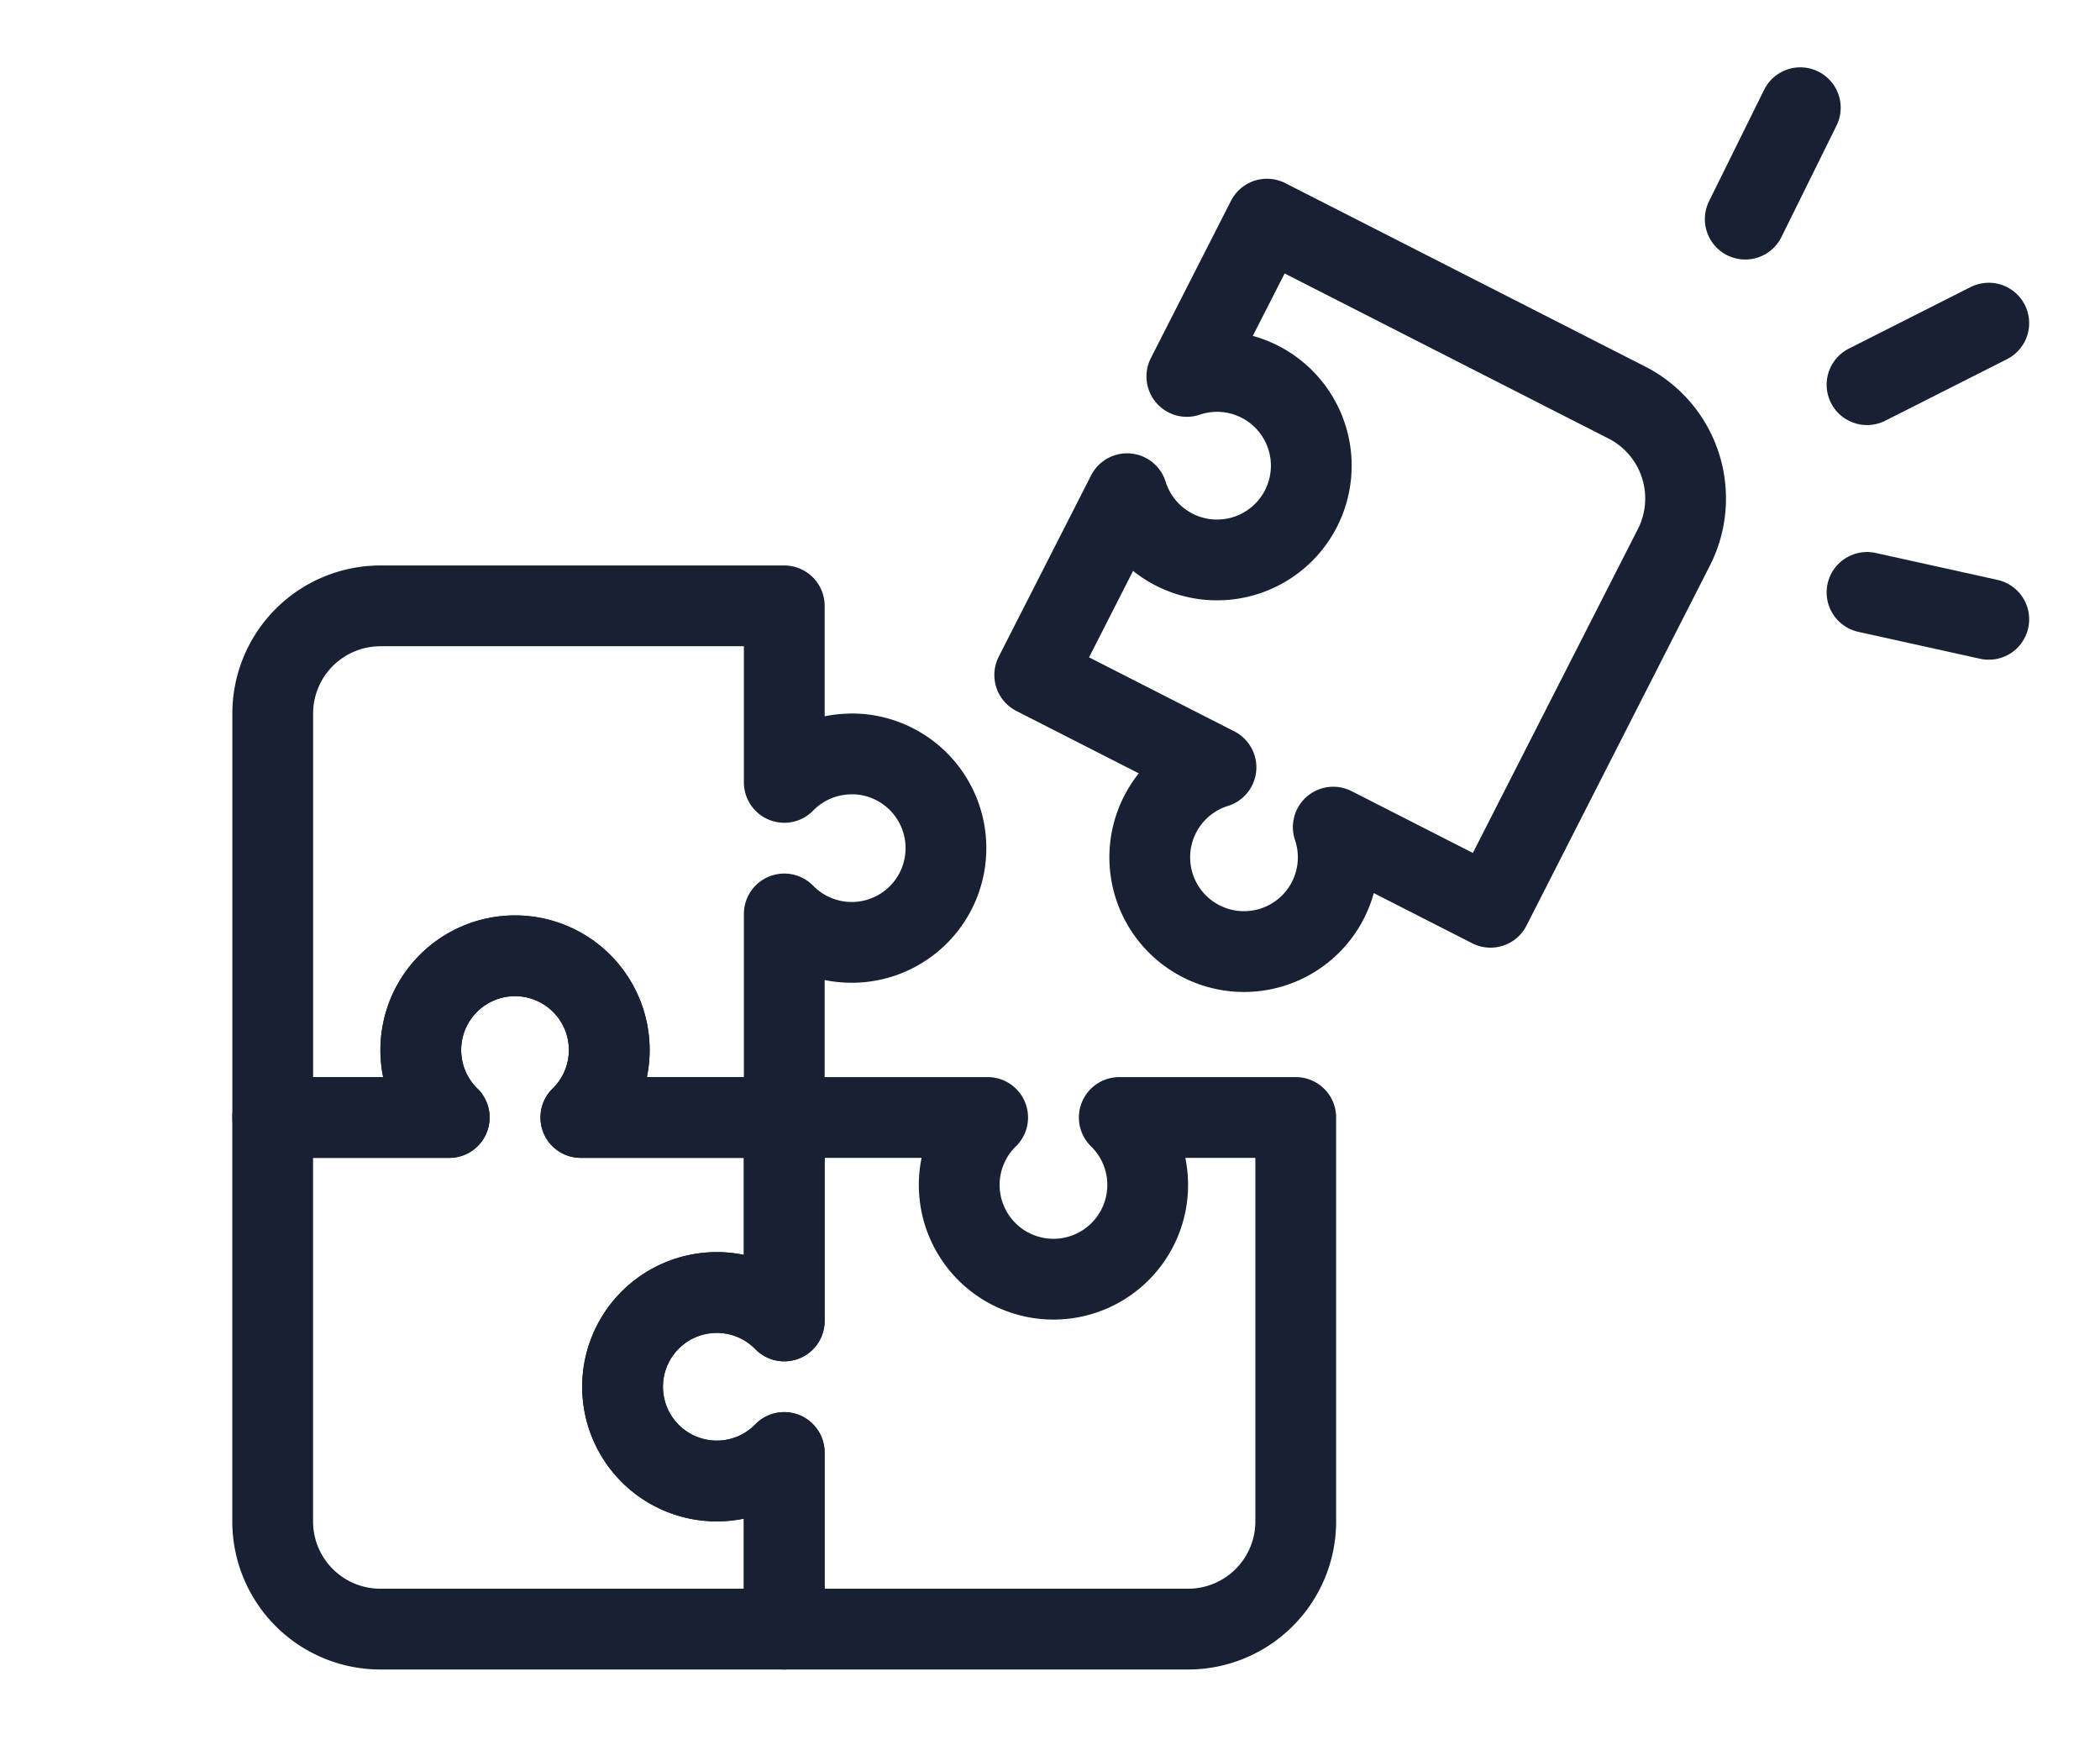 <svg xmlns="http://www.w3.org/2000/svg" width="78" height="65" viewBox="0 0 78 65">
  <g id="グループ_4264" data-name="グループ 4264" transform="translate(-918 -586)">
    <rect id="長方形_1024" data-name="長方形 1024" width="78" height="65" transform="translate(918 586)" fill="#fff"/>
    <g id="グループ_1519" data-name="グループ 1519" transform="translate(-5.631 0.5)">
      <g id="グループ_1518" data-name="グループ 1518" transform="translate(-4373.296 -5460.659)">
        <g id="グループ_1517" data-name="グループ 1517">
          <path id="パス_2743" data-name="パス 2743" d="M5328.557,6074.159a3.486,3.486,0,0,0-2.5,1.055v-6.555h-15a4,4,0,0,0-4,4v15h6.556a3.5,3.5,0,1,1,4.889,0h7.555V6080.1a3.5,3.5,0,1,0,2.5-5.944Z" fill="none" stroke="#182133" stroke-linecap="round" stroke-linejoin="round" stroke-width="3"/>
        </g>
        <path id="パス_2744" data-name="パス 2744" d="M5338.5,6087.659a3.5,3.5,0,1,1-4.889,0h-7.556v7.555a3.5,3.5,0,1,0,0,4.889v6.556h15a4,4,0,0,0,4-4v-15Z" fill="none" stroke="#182133" stroke-linecap="round" stroke-linejoin="round" stroke-width="3"/>
        <path id="パス_2745" data-name="パス 2745" d="M5357.351,6061.107l-13.365-6.81-2.976,5.841a3.5,3.5,0,1,1-2.22,4.356l-3.43,6.732,6.732,3.43a3.5,3.5,0,1,0,4.356,2.22l5.841,2.976,6.81-13.365A4,4,0,0,0,5357.351,6061.107Z" fill="none" stroke="#182133" stroke-linecap="round" stroke-linejoin="round" stroke-width="3"/>
        <path id="パス_2746" data-name="パス 2746" d="M5323.557,6101.159a3.5,3.5,0,1,1,2.5-5.945v-7.555H5318.5a3.5,3.5,0,1,0-4.889,0h-6.556v15a4,4,0,0,0,4,4h15V6100.1A3.485,3.485,0,0,1,5323.557,6101.159Z" fill="none" stroke="#182133" stroke-linecap="round" stroke-linejoin="round" stroke-width="3"/>
      </g>
      <line id="線_69" data-name="線 69" x1="4.523" y2="2.286" transform="translate(992.977 597.5)" fill="none" stroke="#182133" stroke-linecap="round" stroke-linejoin="round" stroke-width="3"/>
      <line id="線_70" data-name="線 70" x1="2.046" y2="4.138" transform="translate(988.454 589.5)" fill="none" stroke="#182133" stroke-linecap="round" stroke-linejoin="round" stroke-width="3"/>
      <line id="線_71" data-name="線 71" x2="4.523" y2="1" transform="translate(992.977 607.5)" fill="none" stroke="#182133" stroke-linecap="round" stroke-linejoin="round" stroke-width="3"/>
    </g>
  </g>
</svg>
